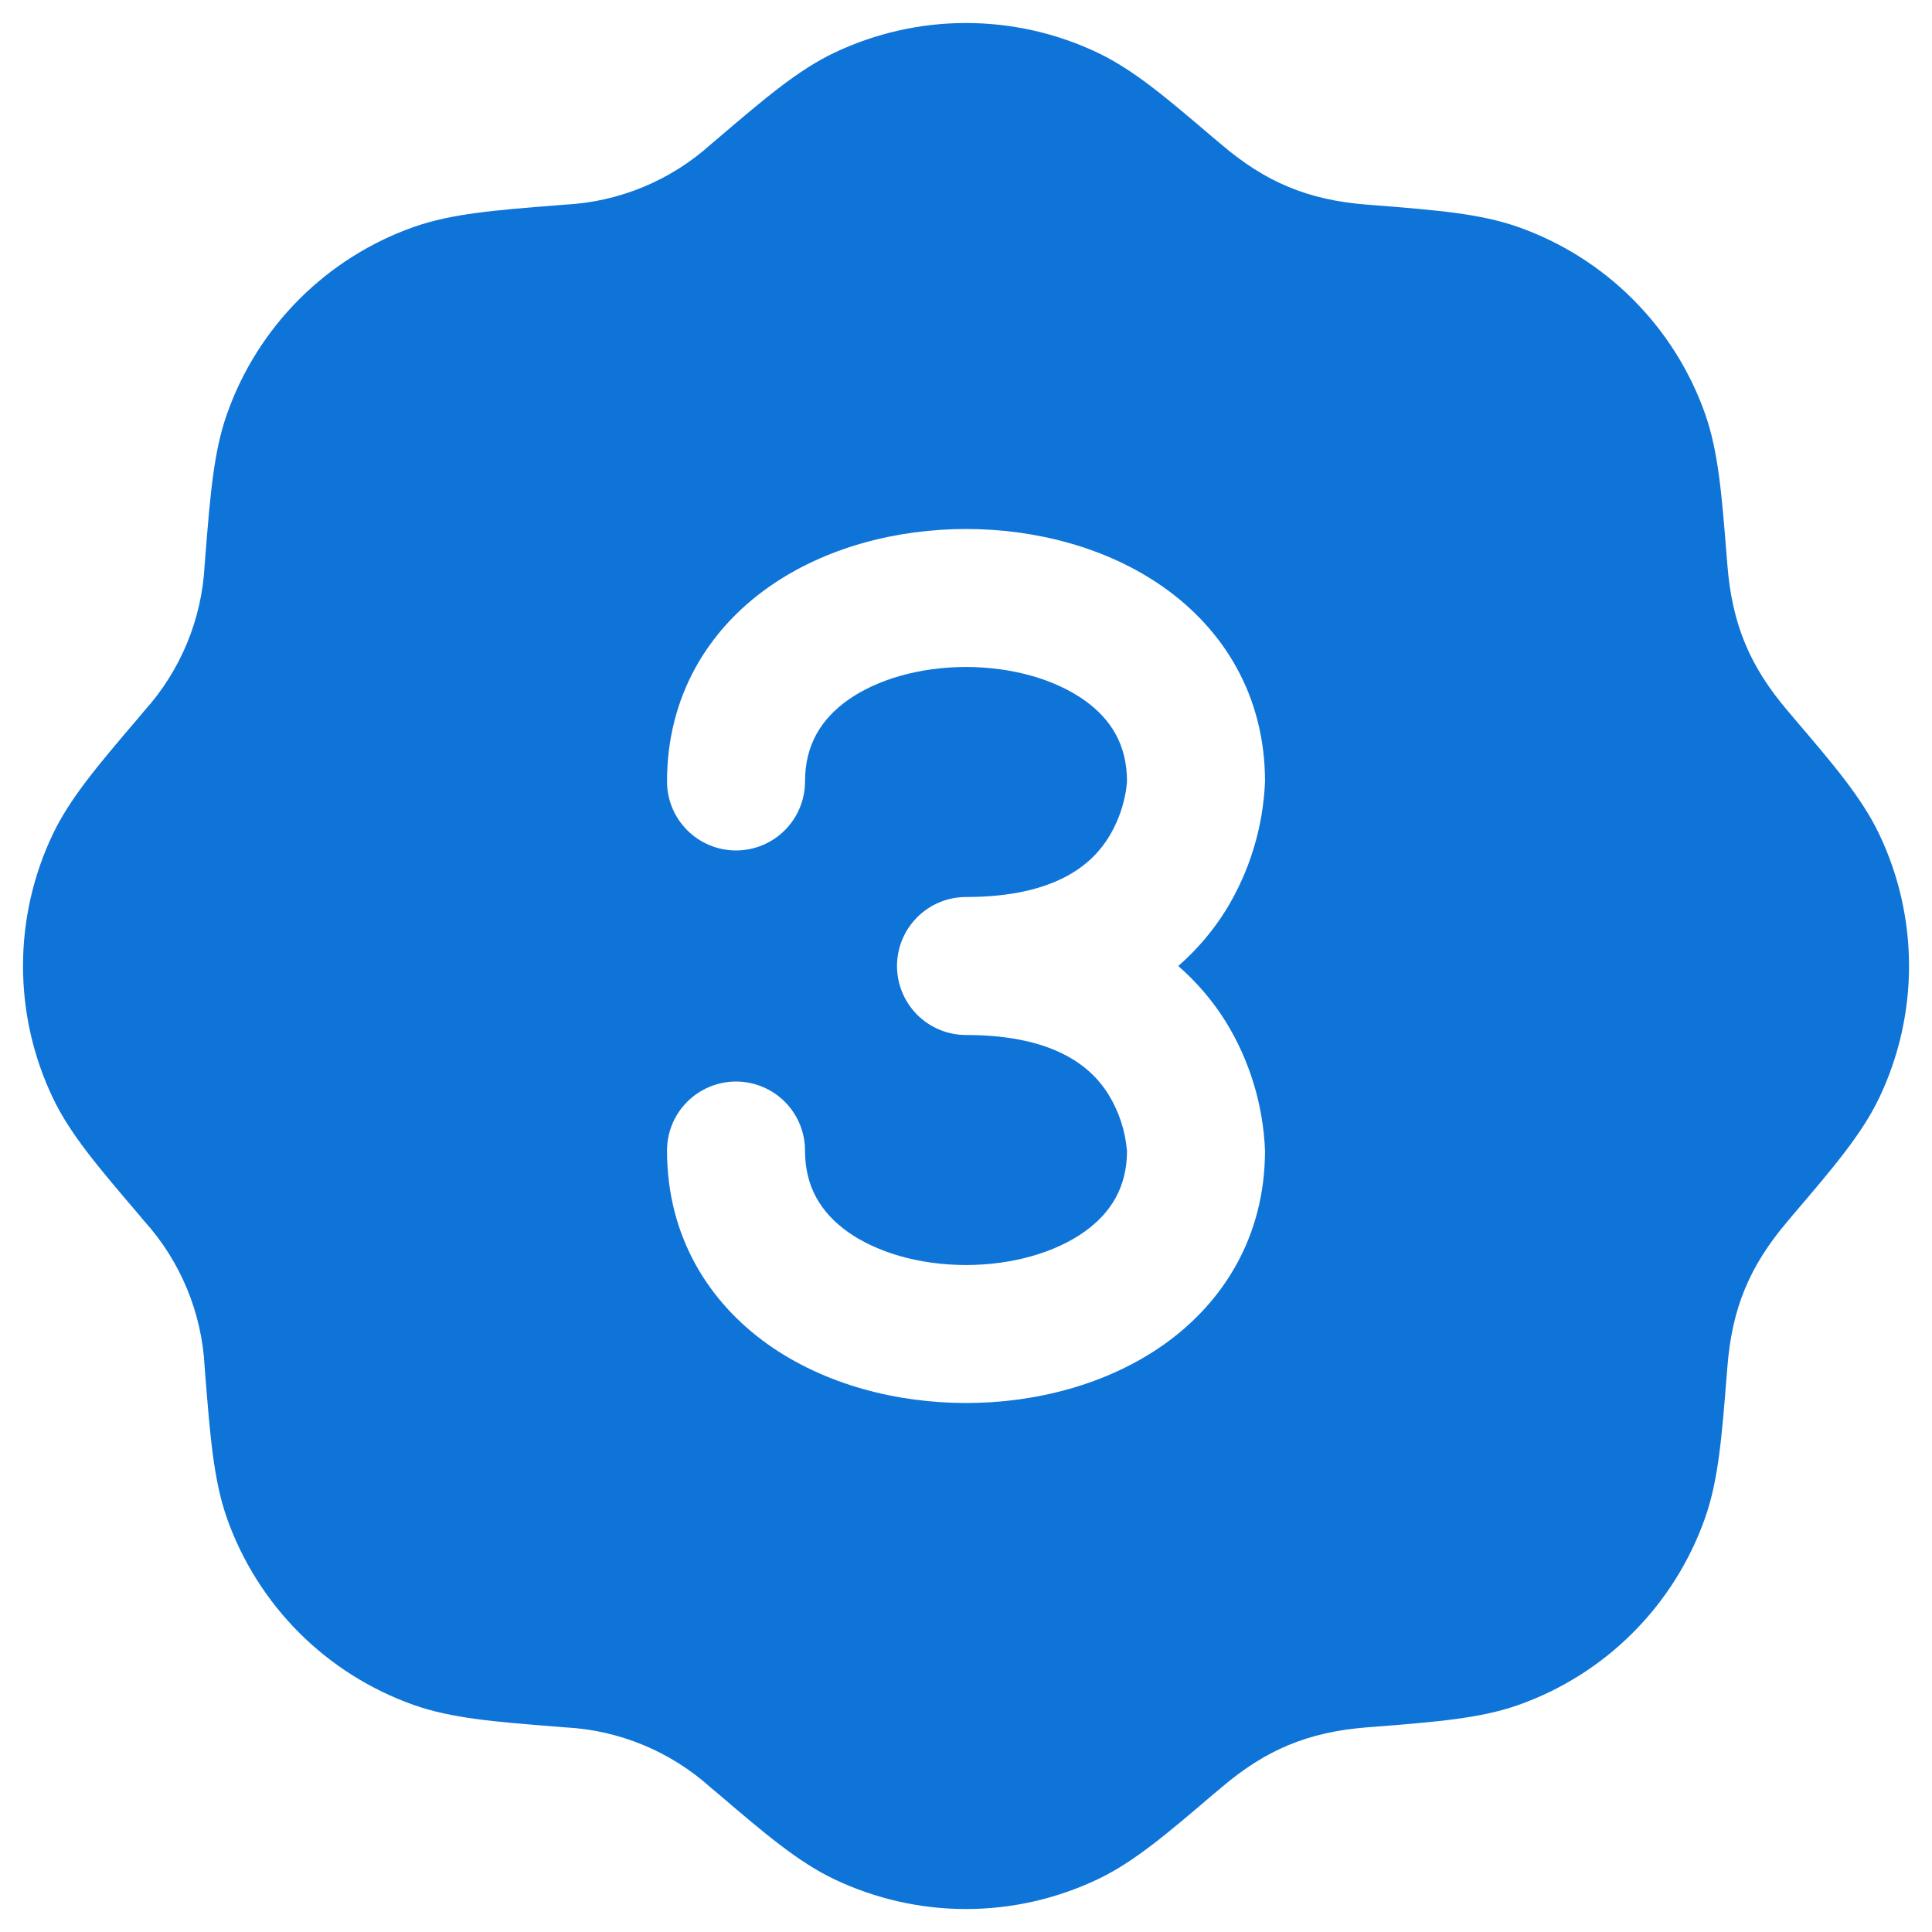 <svg width="56" height="56" viewBox="0 0 56 56" fill="none" xmlns="http://www.w3.org/2000/svg">
<path d="M24.174 1.533C25.369 0.963 26.676 0.667 28 0.667C29.325 0.667 30.632 0.963 31.827 1.533C32.878 2.037 33.84 2.859 35.187 4.008L35.398 4.184C36.678 5.277 37.902 5.795 39.611 5.931L39.883 5.952C41.648 6.093 42.91 6.192 44.008 6.581C45.257 7.022 46.391 7.737 47.328 8.674C48.265 9.61 48.98 10.743 49.422 11.992C49.809 13.091 49.907 14.352 50.048 16.117L50.07 16.389C50.206 18.099 50.726 19.323 51.816 20.603L51.992 20.811C53.142 22.16 53.966 23.123 54.467 24.173C55.038 25.368 55.334 26.676 55.334 28C55.334 29.324 55.038 30.632 54.467 31.827C53.963 32.877 53.142 33.84 51.992 35.187L51.816 35.397C50.702 36.704 50.203 37.933 50.07 39.611L50.048 39.883C49.907 41.648 49.809 42.909 49.419 44.008C48.978 45.257 48.263 46.391 47.327 47.328C46.391 48.264 45.257 48.98 44.008 49.421C42.91 49.808 41.648 49.907 39.883 50.048L39.611 50.069C37.902 50.205 36.678 50.725 35.398 51.816L35.187 51.992C33.84 53.141 32.878 53.965 31.827 54.467C30.632 55.037 29.325 55.334 28 55.334C26.676 55.334 25.369 55.037 24.174 54.467C23.123 53.963 22.16 53.141 20.814 51.992L20.603 51.816C19.441 50.768 17.953 50.151 16.39 50.069L16.118 50.048C14.352 49.907 13.091 49.808 11.992 49.419C10.744 48.977 9.61 48.263 8.673 47.327C7.736 46.39 7.021 45.256 6.579 44.008C6.192 42.909 6.094 41.648 5.952 39.883L5.931 39.611C5.849 38.047 5.233 36.56 4.184 35.397L4.008 35.187C2.859 33.84 2.035 32.877 1.534 31.827C0.963 30.632 0.667 29.324 0.667 28C0.667 26.676 0.963 25.368 1.534 24.173C2.038 23.123 2.859 22.16 4.008 20.813L4.184 20.603C5.233 19.44 5.849 17.953 5.931 16.389L5.952 16.117C6.094 14.352 6.192 13.091 6.582 11.992C7.023 10.743 7.738 9.609 8.674 8.672C9.61 7.736 10.744 7.02 11.992 6.579C13.091 6.192 14.352 6.093 16.118 5.952L16.39 5.931C17.953 5.849 19.441 5.232 20.603 4.184L20.811 4.008C22.16 2.859 23.123 2.035 24.174 1.533ZM36.667 22.653C36.667 20.157 35.459 18.248 33.742 17.032C32.083 15.856 29.987 15.333 28 15.333C26.014 15.333 23.918 15.856 22.259 17.032C20.544 18.248 19.334 20.157 19.334 22.651C19.334 23.181 19.544 23.69 19.92 24.065C20.295 24.44 20.803 24.651 21.334 24.651C21.864 24.651 22.373 24.44 22.748 24.065C23.123 23.69 23.334 23.181 23.334 22.651C23.334 21.6 23.793 20.851 24.574 20.293C25.416 19.696 26.654 19.333 28 19.333C29.347 19.333 30.584 19.696 31.427 20.293C32.206 20.845 32.662 21.589 32.667 22.632L32.662 22.704C32.654 22.784 32.641 22.917 32.606 23.08C32.519 23.5 32.36 23.901 32.136 24.267C31.694 24.979 30.691 26 28 26C27.47 26 26.961 26.211 26.586 26.586C26.211 26.961 26 27.47 26 28C26 28.53 26.211 29.039 26.586 29.414C26.961 29.789 27.47 30 28 30C30.694 30 31.694 31.021 32.136 31.733C32.438 32.23 32.62 32.789 32.667 33.368C32.662 34.408 32.206 35.155 31.427 35.707C30.584 36.304 29.347 36.667 28 36.667C26.654 36.667 25.416 36.304 24.574 35.707C23.793 35.149 23.334 34.4 23.334 33.349C23.334 32.819 23.123 32.31 22.748 31.935C22.373 31.56 21.864 31.349 21.334 31.349C20.803 31.349 20.295 31.56 19.92 31.935C19.544 32.31 19.334 32.819 19.334 33.349C19.334 35.843 20.544 37.749 22.259 38.968C23.918 40.144 26.014 40.667 28 40.667C29.987 40.667 32.083 40.144 33.742 38.968C35.456 37.752 36.667 35.843 36.667 33.349V33.344C36.613 32.025 36.222 30.741 35.531 29.616C35.154 29.012 34.689 28.468 34.153 28C34.715 27.509 35.171 26.96 35.531 26.384C36.222 25.259 36.613 23.975 36.667 22.656V22.653Z" fill="#0E74D8"/>
</svg>
